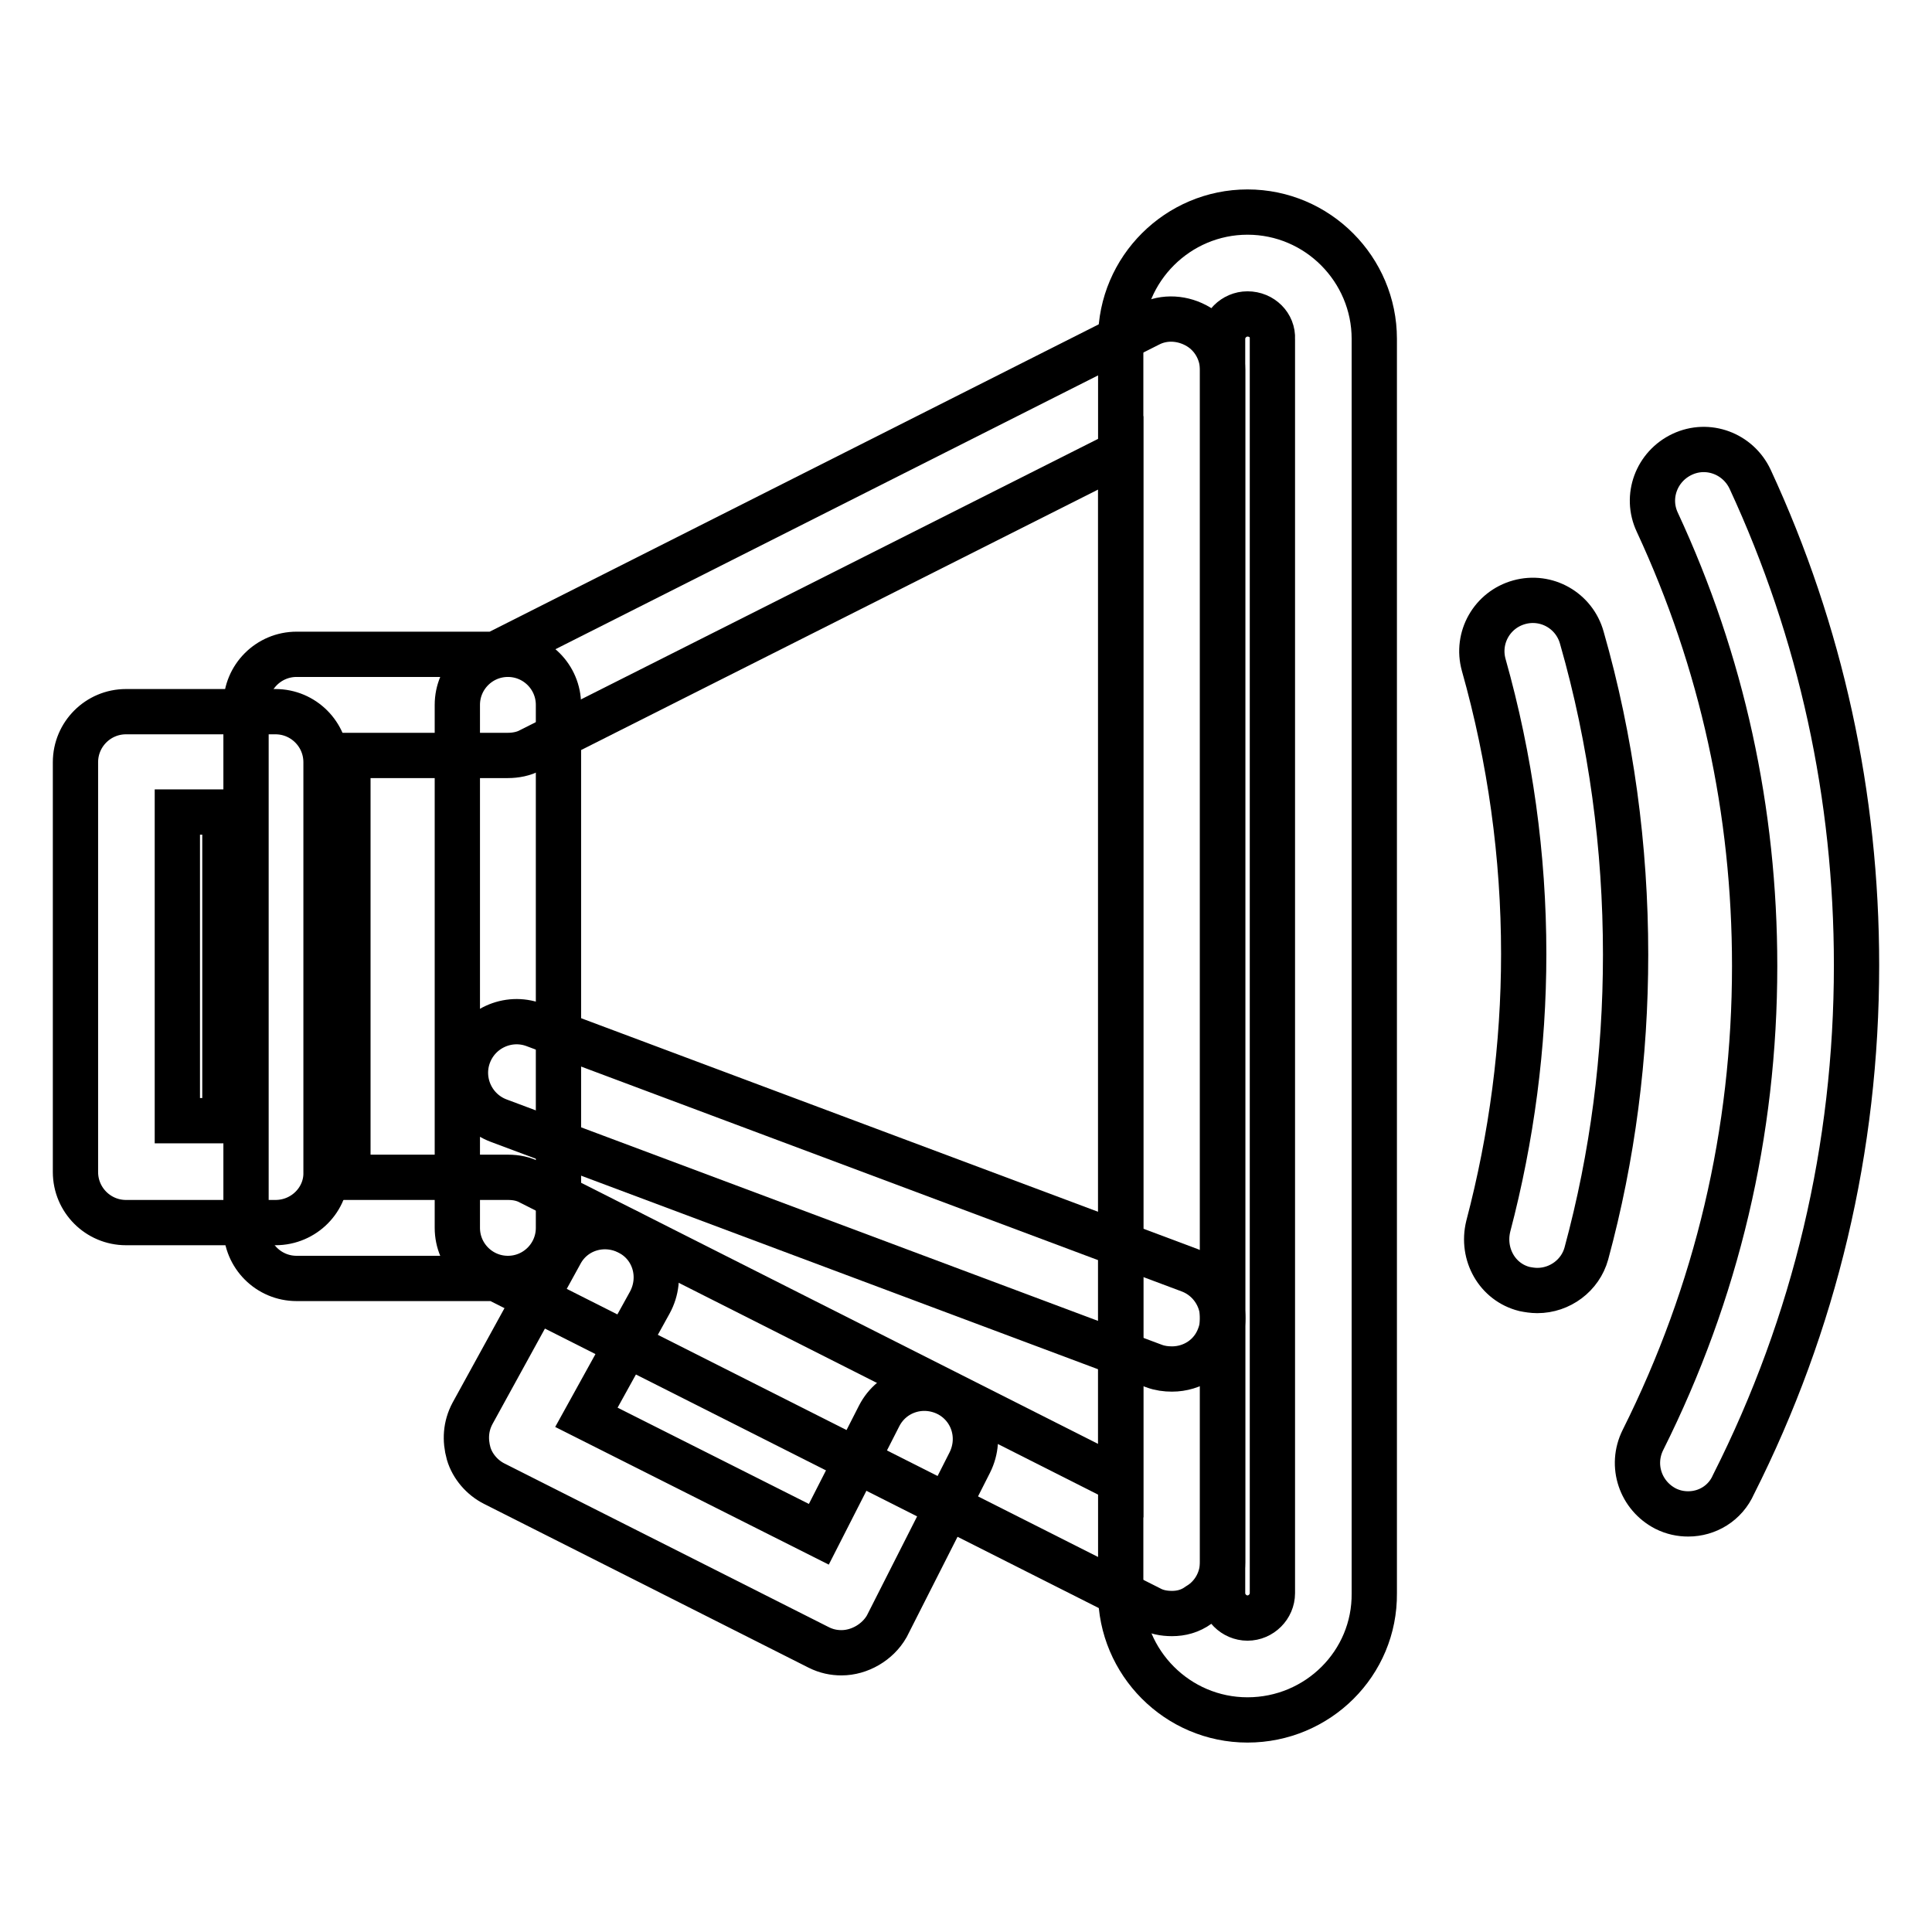 <?xml version="1.0" encoding="utf-8"?>
<!-- Svg Vector Icons : http://www.onlinewebfonts.com/icon -->
<!DOCTYPE svg PUBLIC "-//W3C//DTD SVG 1.1//EN" "http://www.w3.org/Graphics/SVG/1.1/DTD/svg11.dtd">
<svg version="1.1" xmlns="http://www.w3.org/2000/svg" xmlns:xlink="http://www.w3.org/1999/xlink" x="0px" y="0px" viewBox="0 0 256 256" enable-background="new 0 0 256 256" xml:space="preserve">
<g> <path stroke-width="6" fill-opacity="0" stroke="#000000"  d="M155.3,181.4c-0.8,0-1.6-0.1-2.4-0.4l-86.8-32.5c-3.5-1.3-5.3-5.2-4-8.7c1.3-3.5,5.2-5.3,8.7-4l86.8,32.5 c3.5,1.3,5.3,5.2,4,8.7C160.6,179.8,158,181.4,155.3,181.4L155.3,181.4z"/> <path stroke-width="6" fill-opacity="0" stroke="#000000"  d="M155.3,213.8c-1.1,0-2.1-0.2-3-0.7l-86.6-43.7H39.3c-3.7,0-6.7-3-6.7-6.7V93.4c0-3.7,3-6.7,6.7-6.7h26.3 L152.2,43c2.1-1.1,4.6-0.9,6.6,0.3c2,1.2,3.2,3.4,3.2,5.7v158c0,2.3-1.2,4.5-3.2,5.7C157.7,213.5,156.5,213.8,155.3,213.8 L155.3,213.8z M46.1,156h21.2c1.1,0,2.1,0.2,3,0.7l78.2,39.5V60L70.3,99.4c-0.9,0.5-2,0.7-3,0.7H46.1V156z"/> <path stroke-width="6" fill-opacity="0" stroke="#000000"  d="M36.5,162H16.7c-3.7,0-6.7-3-6.7-6.7v-54.3c0-3.7,3-6.7,6.7-6.7h19.8c3.7,0,6.7,3,6.7,6.7v54.3 C43.3,158.9,40.3,162,36.5,162z M23.5,148.5h6.3v-40.9h-6.3V148.5z M223.7,200.6c-1,0-2-0.2-3-0.7c-3.3-1.7-4.7-5.7-3-9.1 c9.8-19.6,14.8-40.7,14.8-62.8c0-20.5-4.3-40.3-12.9-58.8c-1.6-3.4-0.1-7.4,3.3-9s7.4-0.1,9,3.3c9.4,20.3,14.1,42,14.1,64.4 c0,24.2-5.5,47.4-16.3,68.8C228.6,199.2,226.2,200.6,223.7,200.6L223.7,200.6z M203.7,171c-0.6,0-1.2-0.1-1.7-0.2 c-3.6-0.9-5.7-4.6-4.8-8.3c3.1-11.8,4.7-23.9,4.7-36.1c0-13-1.8-25.9-5.3-38.3c-1-3.6,1.1-7.3,4.7-8.3c3.6-1,7.3,1.1,8.3,4.7 c3.9,13.6,5.8,27.8,5.8,42c0,13.4-1.7,26.7-5.2,39.6C209.4,169,206.7,171,203.7,171z M111.5,219c-1,0-2-0.2-3-0.7l-43-21.7 c-1.6-0.8-2.9-2.3-3.4-4c-0.5-1.8-0.4-3.6,0.5-5.3L74.3,166c1.8-3.3,5.9-4.4,9.2-2.6c3.3,1.8,4.4,5.9,2.6,9.2l-8.4,15.2l30.8,15.5 l8-15.7c1.7-3.3,5.7-4.6,9.1-2.9c3.3,1.7,4.6,5.7,2.9,9.1l-11,21.7C116.3,217.6,113.9,219,111.5,219z M67.3,169.4 c-3.7,0-6.7-3-6.7-6.7V93.4c0-3.7,3-6.7,6.7-6.7c3.7,0,6.7,3,6.7,6.7v69.3C74,166.4,71,169.4,67.3,169.4z M165.3,227.9 c-9.3,0-16.8-7.6-16.8-16.8V44.9c0-9.3,7.6-16.8,16.8-16.8c9.3,0,16.8,7.6,16.8,16.8v166.2C182.2,220.4,174.6,227.9,165.3,227.9z  M165.3,41.6c-1.8,0-3.3,1.5-3.3,3.3v166.2c0,1.8,1.5,3.3,3.3,3.3c1.8,0,3.3-1.5,3.3-3.3V44.9C168.7,43.1,167.2,41.6,165.3,41.6z" /></g>
</svg>